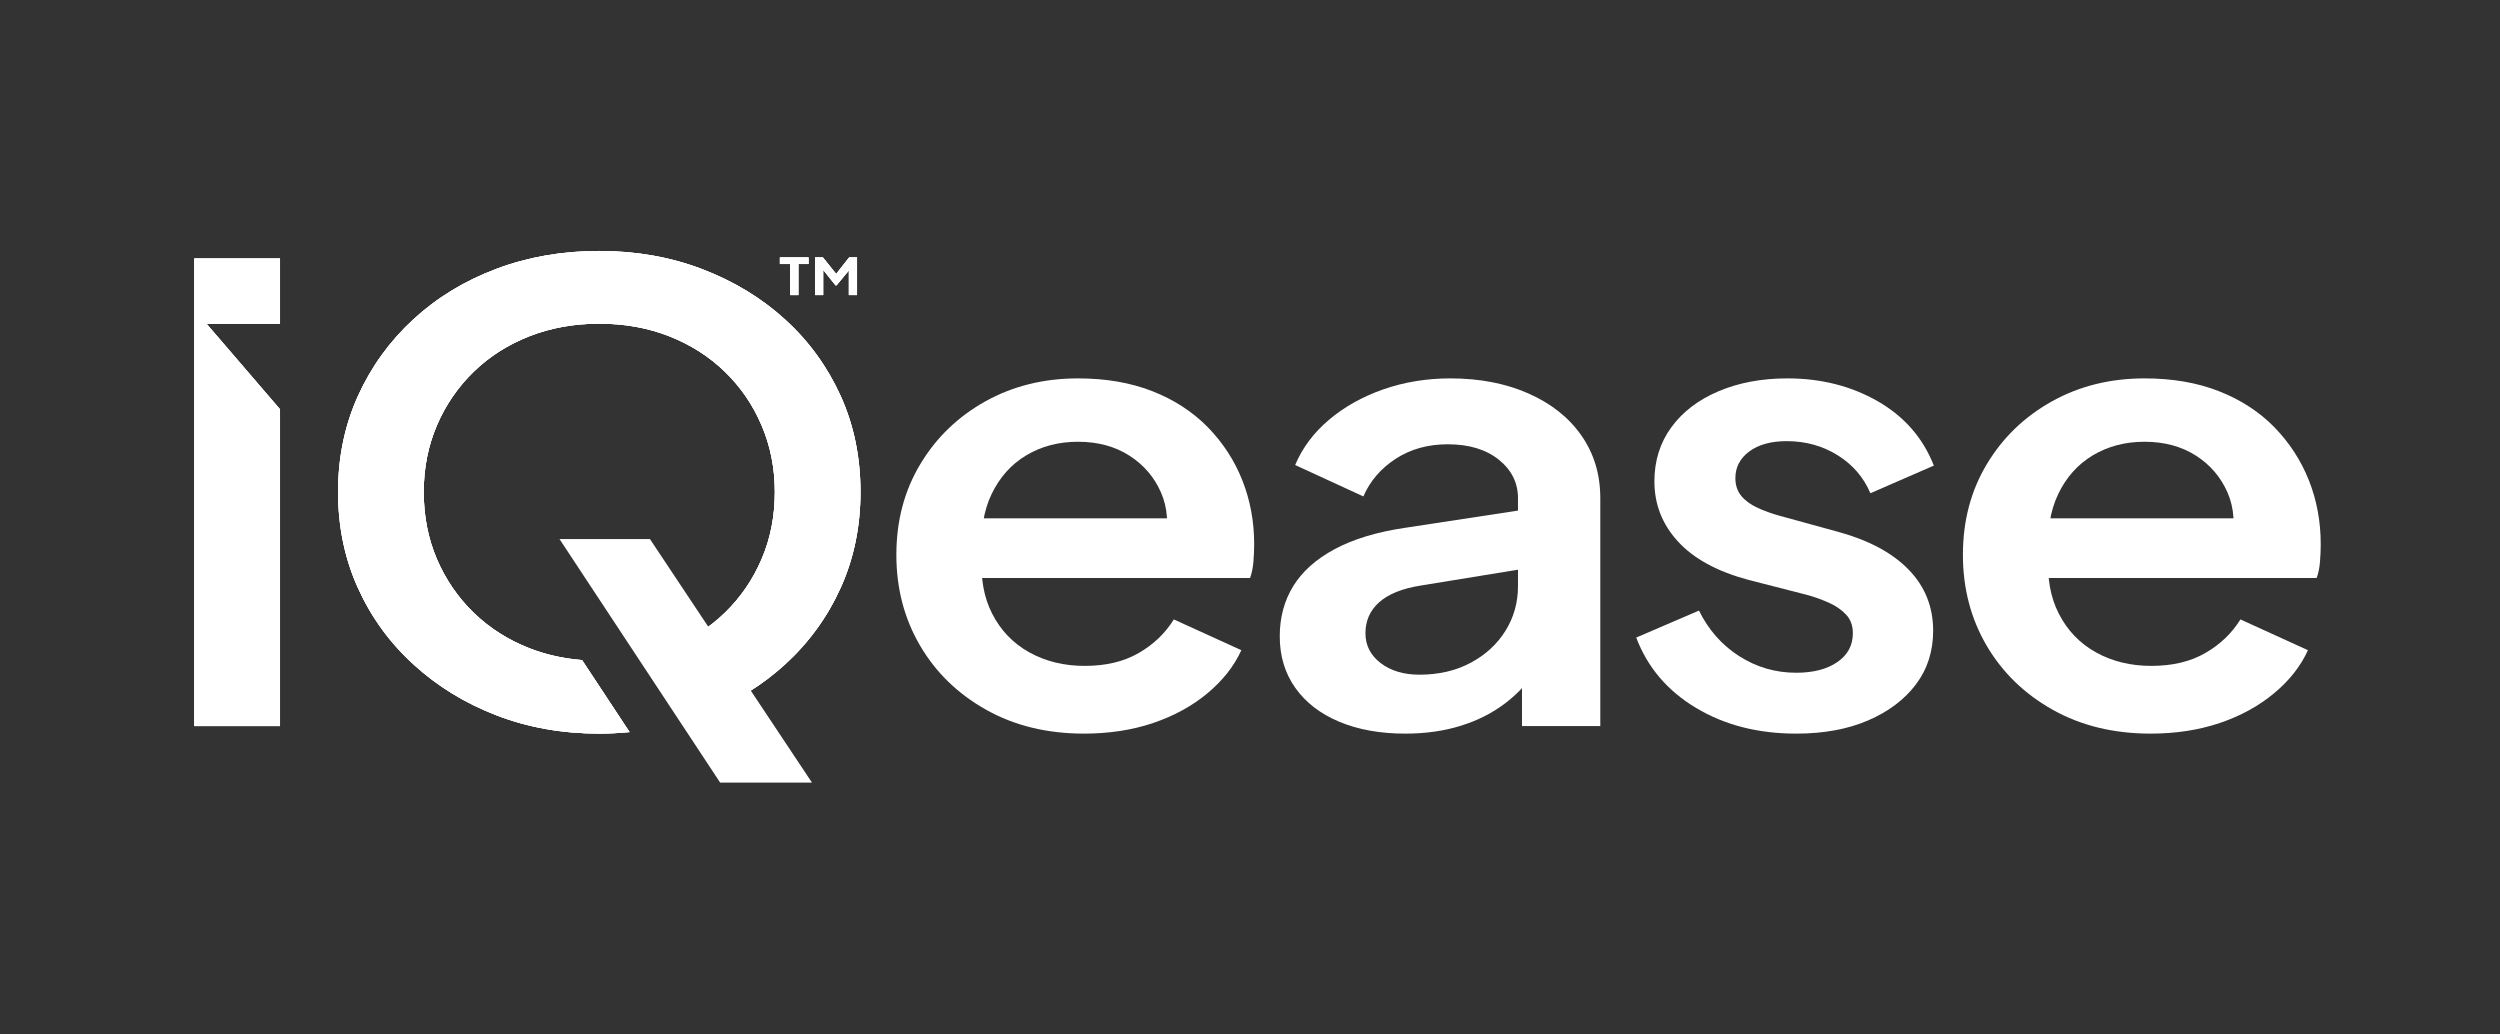 <svg width="174" height="72" viewBox="0 0 174 72" fill="none" xmlns="http://www.w3.org/2000/svg">
<rect x="0" y="0" width="174" height="72" fill="#333333" stroke="none"/>
<g clip-path="url(#clip0_881_537)">
<g clip-path="url(#clip1_881_537)">
<path d="M75.448 51.06C72.878 51.06 70.608 50.507 68.637 49.4C66.661 48.293 65.129 46.802 64.031 44.924C62.934 43.046 62.387 40.943 62.387 38.612C62.387 36.253 62.941 34.15 64.057 32.299C65.166 30.449 66.68 28.996 68.588 27.93C70.5 26.869 72.643 26.336 75.024 26.336C76.966 26.336 78.696 26.633 80.218 27.232C81.735 27.83 83.019 28.667 84.072 29.743C85.121 30.822 85.921 32.05 86.468 33.434C87.014 34.817 87.29 36.294 87.29 37.868C87.29 38.245 87.275 38.646 87.241 39.068C87.208 39.49 87.13 39.878 87.007 40.227H67.041V36.076H83.767L81.043 37.954C81.356 36.585 81.278 35.364 80.809 34.285C80.34 33.209 79.604 32.347 78.599 31.708C77.599 31.068 76.404 30.746 75.028 30.746C73.681 30.746 72.483 31.061 71.434 31.687C70.385 32.313 69.578 33.216 69.012 34.395C68.447 35.575 68.227 36.993 68.354 38.653C68.227 40.196 68.462 41.552 69.057 42.717C69.652 43.883 70.515 44.779 71.642 45.405C72.77 46.031 74.053 46.346 75.497 46.346C76.97 46.346 78.22 46.048 79.254 45.45C80.288 44.855 81.103 44.073 81.698 43.112L86.397 45.253C85.894 46.36 85.11 47.356 84.046 48.245C82.982 49.134 81.721 49.825 80.262 50.32C78.808 50.811 77.201 51.06 75.448 51.06Z" fill="white"/>
<path d="M97.81 51.06C96.054 51.06 94.521 50.783 93.204 50.23C91.888 49.677 90.872 48.892 90.15 47.871C89.428 46.851 89.071 45.657 89.071 44.288C89.071 42.977 89.384 41.811 90.009 40.794C90.638 39.774 91.597 38.916 92.899 38.217C94.198 37.519 95.835 37.024 97.81 36.733L106.407 35.422V39.528L98.889 40.753C97.605 40.957 96.642 41.341 95.998 41.911C95.355 42.479 95.035 43.202 95.035 44.073C95.035 44.917 95.388 45.609 96.091 46.149C96.798 46.688 97.698 46.958 98.792 46.958C100.139 46.958 101.329 46.681 102.363 46.128C103.398 45.574 104.205 44.831 104.782 43.9C105.362 42.97 105.652 41.936 105.652 40.798V34.679C105.652 33.603 105.206 32.707 104.313 31.991C103.42 31.279 102.237 30.922 100.764 30.922C99.384 30.922 98.178 31.258 97.144 31.929C96.114 32.6 95.358 33.472 94.89 34.551L90.143 32.365C90.645 31.172 91.426 30.123 92.494 29.221C93.558 28.318 94.819 27.612 96.277 27.1C97.732 26.592 99.291 26.336 100.95 26.336C102.985 26.336 104.793 26.685 106.378 27.384C107.959 28.083 109.19 29.058 110.064 30.31C110.942 31.562 111.381 33.019 111.381 34.679V50.535H105.931V46.384H107.107C106.478 47.373 105.712 48.217 104.804 48.916C103.896 49.614 102.855 50.147 101.679 50.51C100.515 50.877 99.22 51.06 97.81 51.06Z" fill="white"/>
<path d="M125.016 51.06C122.352 51.06 120.027 50.462 118.041 49.269C116.05 48.075 114.663 46.443 113.881 44.374L118.249 42.496C118.907 43.835 119.837 44.893 121.043 45.664C122.248 46.436 123.572 46.823 125.012 46.823C126.203 46.823 127.159 46.578 127.88 46.079C128.602 45.585 128.959 44.914 128.959 44.07C128.959 43.544 128.803 43.115 128.491 42.78C128.178 42.444 127.776 42.167 127.293 41.95C126.805 41.732 126.296 41.548 125.764 41.403L121.675 40.355C119.514 39.774 117.884 38.885 116.791 37.692C115.693 36.498 115.146 35.101 115.146 33.499C115.146 32.074 115.537 30.822 116.322 29.743C117.107 28.667 118.2 27.83 119.61 27.232C121.02 26.633 122.616 26.336 124.402 26.336C126.753 26.336 128.848 26.869 130.697 27.93C132.542 28.992 133.844 30.487 134.595 32.406L130.179 34.33C129.711 33.223 128.952 32.341 127.903 31.687C126.854 31.03 125.671 30.704 124.354 30.704C123.256 30.704 122.389 30.947 121.746 31.424C121.102 31.905 120.782 32.524 120.782 33.281C120.782 33.776 120.924 34.191 121.203 34.527C121.485 34.862 121.869 35.139 122.352 35.357C122.84 35.575 123.345 35.758 123.881 35.903L128.014 37.038C130.113 37.622 131.727 38.494 132.854 39.66C133.981 40.825 134.547 42.237 134.547 43.897C134.547 45.325 134.149 46.571 133.349 47.633C132.549 48.694 131.437 49.531 130.012 50.144C128.595 50.756 126.924 51.06 125.016 51.06Z" fill="white"/>
<path d="M149.681 51.06C147.114 51.06 144.841 50.507 142.869 49.4C140.897 48.293 139.361 46.802 138.263 44.924C137.166 43.046 136.619 40.943 136.619 38.612C136.619 36.253 137.173 34.15 138.286 32.299C139.398 30.449 140.909 28.996 142.821 27.93C144.729 26.869 146.876 26.336 149.257 26.336C151.199 26.336 152.928 26.633 154.45 27.232C155.968 27.83 157.255 28.667 158.304 29.743C159.353 30.822 160.149 32.05 160.7 33.434C161.247 34.817 161.522 36.294 161.522 37.868C161.522 38.245 161.507 38.646 161.474 39.068C161.444 39.49 161.366 39.878 161.239 40.227H141.273V36.076H157.999L155.272 37.954C155.585 36.585 155.506 35.364 155.038 34.285C154.569 33.209 153.832 32.347 152.832 31.708C151.827 31.068 150.637 30.746 149.26 30.746C147.914 30.746 146.716 31.061 145.667 31.687C144.618 32.313 143.81 33.216 143.248 34.395C142.683 35.575 142.464 36.993 142.59 38.653C142.464 40.196 142.698 41.552 143.297 42.717C143.892 43.883 144.755 44.779 145.879 45.405C147.006 46.031 148.289 46.346 149.733 46.346C151.206 46.346 152.456 46.048 153.49 45.45C154.524 44.855 155.339 44.073 155.934 43.112L160.633 45.253C160.131 46.36 159.349 47.356 158.282 48.245C157.218 49.134 155.957 49.825 154.502 50.32C153.04 50.811 151.437 51.06 149.681 51.06Z" fill="white"/>
<path d="M58.51 27.556C57.584 25.519 56.3 23.748 54.656 22.25C53.012 20.749 51.085 19.58 48.875 18.733C46.669 17.889 44.281 17.467 41.714 17.467C39.147 17.467 36.755 17.882 34.548 18.712C32.339 19.542 30.412 20.715 28.767 22.23C27.123 23.745 25.84 25.519 24.913 27.56C23.991 29.601 23.529 31.828 23.529 34.242C23.529 36.657 23.991 38.888 24.913 40.925C25.836 42.962 27.127 44.74 28.79 46.255C30.449 47.77 32.376 48.95 34.571 49.794C36.762 50.638 39.143 51.06 41.714 51.06C42.431 51.06 43.131 51.018 43.819 50.953L40.512 45.941C39.214 45.837 37.99 45.564 36.848 45.117C35.359 44.536 34.069 43.713 32.971 42.648C31.874 41.586 31.022 40.341 30.408 38.912C29.798 37.483 29.493 35.927 29.493 34.239C29.493 32.579 29.798 31.036 30.408 29.608C31.018 28.183 31.874 26.937 32.971 25.872C34.065 24.81 35.359 23.987 36.848 23.402C38.336 22.821 39.954 22.527 41.71 22.527C43.462 22.527 45.084 22.818 46.572 23.402C48.06 23.987 49.351 24.807 50.449 25.872C51.546 26.934 52.398 28.179 53.008 29.608C53.618 31.036 53.927 32.579 53.927 34.239C53.927 35.927 53.622 37.487 53.008 38.912C52.398 40.341 51.546 41.582 50.449 42.648C49.351 43.71 48.06 44.533 46.572 45.117C46.501 45.145 46.423 45.166 46.353 45.19L49.288 49.6C51.297 48.77 53.082 47.663 54.63 46.252C56.289 44.737 57.58 42.962 58.506 40.922C59.429 38.884 59.89 36.657 59.89 34.239C59.89 31.821 59.433 29.597 58.51 27.556Z" fill="white"/>
<path d="M54.998 20.538V18.376H54.28V17.916H56.274V18.376H55.568V20.538H54.998Z" fill="white"/>
<path d="M56.725 20.538V17.916H57.272L58.328 19.227H58.071L59.102 17.916H59.649V20.538H59.08V18.501L59.306 18.549L58.224 19.857H58.153L57.104 18.549L57.294 18.501V20.538H56.725Z" fill="white"/>
<path d="M14.374 22.534H19.489V17.989H13.522V50.534H19.489V28.487L14.374 22.534Z" fill="white"/>
<path d="M58.51 27.556C57.584 25.519 56.3 23.748 54.656 22.25C53.012 20.749 51.085 19.58 48.875 18.733C46.669 17.889 44.281 17.467 41.714 17.467C39.147 17.467 36.755 17.882 34.548 18.712C32.339 19.542 30.412 20.715 28.767 22.23C27.123 23.745 25.84 25.519 24.913 27.56C23.991 29.601 23.529 31.828 23.529 34.242C23.529 36.657 23.991 38.888 24.913 40.925C25.836 42.962 27.127 44.74 28.79 46.255C30.449 47.77 32.376 48.95 34.571 49.794C36.762 50.638 39.143 51.06 41.714 51.06C42.431 51.06 43.131 51.018 43.819 50.953L40.512 45.941C39.214 45.837 37.99 45.564 36.848 45.117C35.359 44.536 34.069 43.713 32.971 42.648C31.874 41.586 31.022 40.341 30.408 38.912C29.798 37.483 29.493 35.927 29.493 34.239C29.493 32.579 29.798 31.036 30.408 29.608C31.018 28.183 31.874 26.937 32.971 25.872C34.065 24.81 35.359 23.987 36.848 23.402C38.336 22.821 39.954 22.527 41.71 22.527C43.462 22.527 45.084 22.818 46.572 23.402C48.06 23.987 49.351 24.807 50.449 25.872C51.546 26.934 52.398 28.179 53.008 29.608C53.618 31.036 53.927 32.579 53.927 34.239C53.927 35.927 53.622 37.487 53.008 38.912C52.398 40.341 51.546 41.582 50.449 42.648C49.351 43.71 48.06 44.533 46.572 45.117C46.501 45.145 46.423 45.166 46.353 45.19L49.288 49.6C51.297 48.77 53.082 47.663 54.63 46.252C56.289 44.737 57.58 42.962 58.506 40.922C59.429 38.884 59.89 36.657 59.89 34.239C59.89 31.821 59.433 29.597 58.51 27.556Z" fill="white"/>
<path d="M54.998 20.538V18.376H54.28V17.916H56.274V18.376H55.568V20.538H54.998Z" fill="white"/>
<path d="M56.725 20.538V17.916H57.272L58.328 19.227H58.071L59.102 17.916H59.649V20.538H59.08V18.501L59.306 18.549L58.224 19.857H58.153L57.104 18.549L57.294 18.501V20.538H56.725Z" fill="white"/>
<path d="M14.374 22.534H19.489V17.989H13.522V50.534H19.489V28.487L14.374 22.534Z" fill="white"/>
<path d="M50.121 54.467L38.942 37.519H45.236L56.512 54.467H50.121Z" fill="white"/>
<path d="M58.51 27.556C57.584 25.519 56.3 23.748 54.656 22.25C53.012 20.749 51.085 19.58 48.875 18.733C46.669 17.889 44.281 17.467 41.714 17.467C39.147 17.467 36.755 17.882 34.548 18.712C32.339 19.542 30.412 20.715 28.767 22.23C27.123 23.745 25.84 25.519 24.913 27.56C23.991 29.601 23.529 31.828 23.529 34.242C23.529 36.657 23.991 38.888 24.913 40.925C25.836 42.962 27.127 44.74 28.79 46.255C30.449 47.77 32.376 48.95 34.571 49.794C36.762 50.638 39.143 51.06 41.714 51.06C42.431 51.06 43.131 51.018 43.819 50.953L40.512 45.941C39.214 45.837 37.99 45.564 36.848 45.117C35.359 44.536 34.069 43.713 32.971 42.648C31.874 41.586 31.022 40.341 30.408 38.912C29.798 37.483 29.493 35.927 29.493 34.239C29.493 32.579 29.798 31.036 30.408 29.608C31.018 28.183 31.874 26.937 32.971 25.872C34.065 24.81 35.359 23.987 36.848 23.402C38.336 22.821 39.954 22.527 41.71 22.527C43.462 22.527 45.084 22.818 46.572 23.402C48.06 23.987 49.351 24.807 50.449 25.872C51.546 26.934 52.398 28.179 53.008 29.608C53.618 31.036 53.927 32.579 53.927 34.239C53.927 35.927 53.622 37.487 53.008 38.912C52.398 40.341 51.546 41.582 50.449 42.648C49.351 43.71 48.06 44.533 46.572 45.117C46.501 45.145 46.423 45.166 46.353 45.19L49.288 49.6C51.297 48.77 53.082 47.663 54.63 46.252C56.289 44.737 57.58 42.962 58.506 40.922C59.429 38.884 59.89 36.657 59.89 34.239C59.89 31.821 59.433 29.597 58.51 27.556Z" fill="white"/>
<path d="M54.998 20.538V18.376H54.28V17.916H56.274V18.376H55.568V20.538H54.998Z" fill="white"/>
<path d="M56.725 20.538V17.916H57.272L58.328 19.227H58.071L59.102 17.916H59.649V20.538H59.08V18.501L59.306 18.549L58.224 19.857H58.153L57.104 18.549L57.294 18.501V20.538H56.725Z" fill="white"/>
<path d="M14.374 22.534H19.489V17.989H13.522V50.534H19.489V28.487L14.374 22.534Z" fill="white"/>
</g>
</g>
<defs>
<clipPath id="clip0_881_537">
<rect width="172.639" height="71.933" fill="white" transform="translate(0.621)"/>
</clipPath>
<clipPath id="clip1_881_537">
<rect width="172.639" height="71.933" fill="white" transform="translate(0.621)"/>
</clipPath>
</defs>
</svg>
